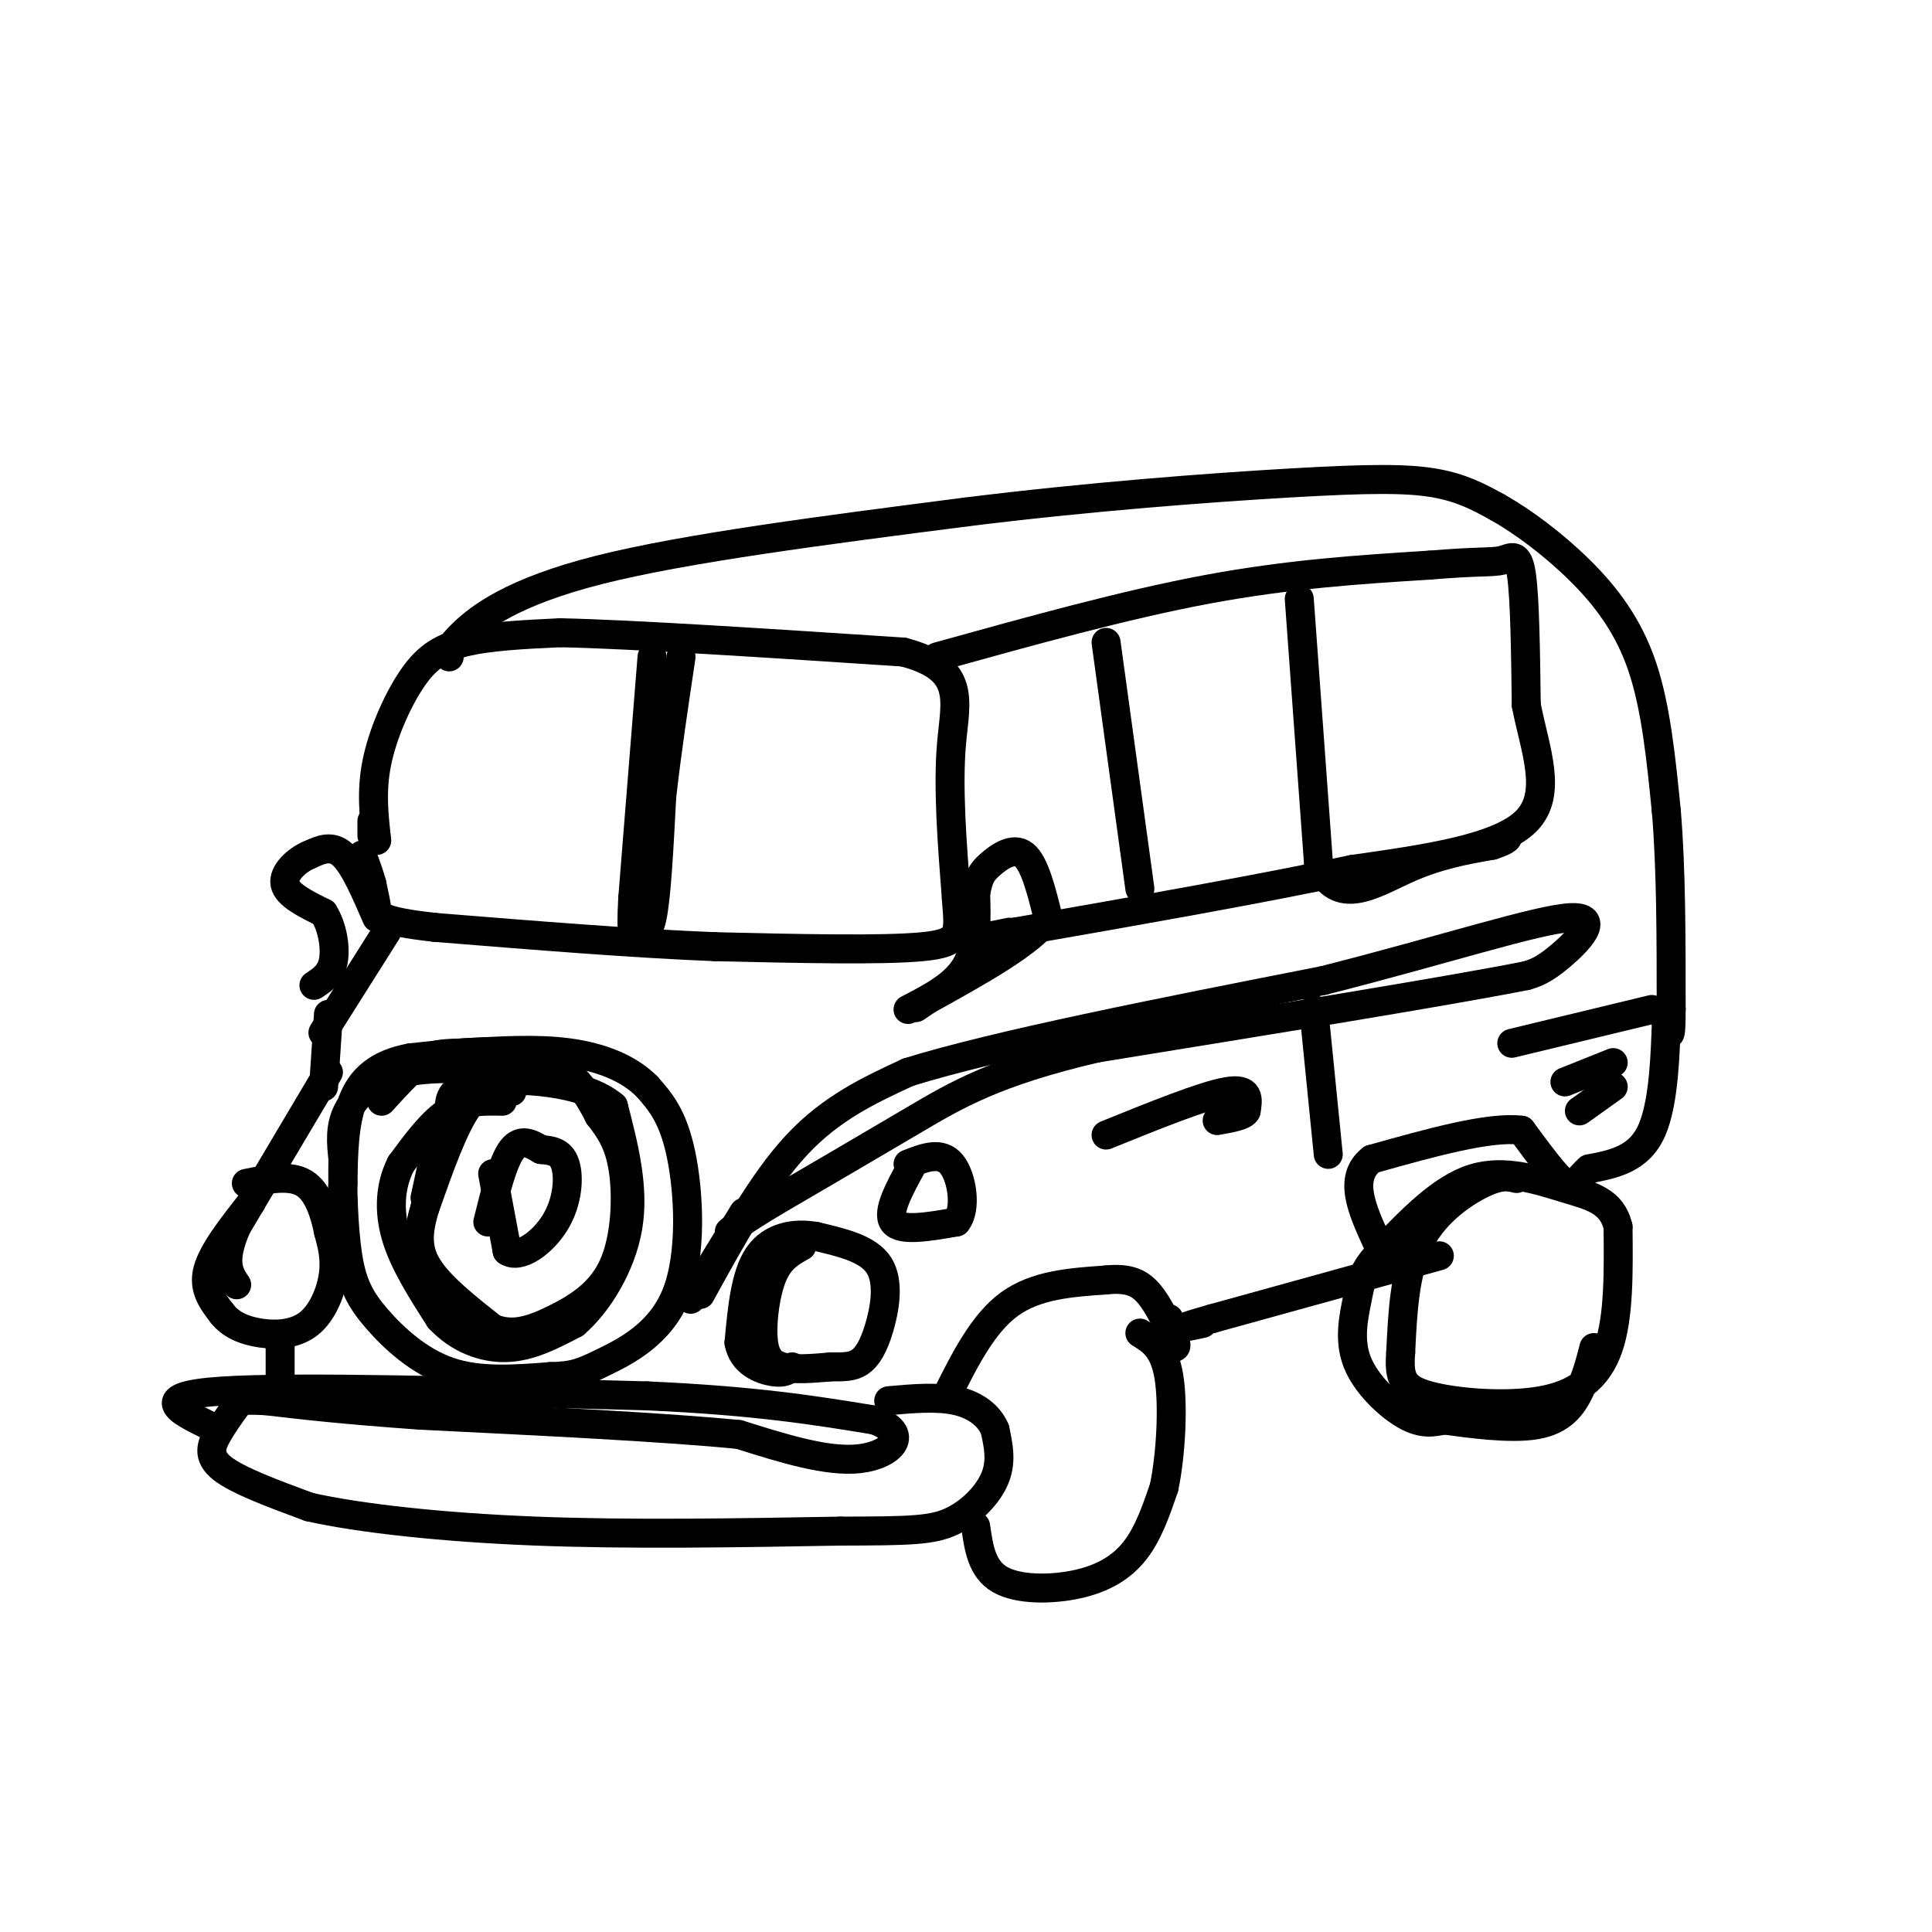 <svg viewBox='0 0 400 400' version='1.1' xmlns='http://www.w3.org/2000/svg' xmlns:xlink='http://www.w3.org/1999/xlink'><g fill='none' stroke='rgb(0,0,0)' stroke-width='6' stroke-linecap='round' stroke-linejoin='round'><path d='M78,174c-0.583,-5.065 -1.167,-10.131 0,-16c1.167,-5.869 4.083,-12.542 7,-17c2.917,-4.458 5.833,-6.702 11,-8c5.167,-1.298 12.583,-1.649 20,-2'/><path d='M116,131c15.167,0.333 43.083,2.167 71,4'/><path d='M187,135c13.222,3.422 10.778,9.978 10,19c-0.778,9.022 0.111,20.511 1,32'/><path d='M198,186c0.511,7.200 1.289,9.200 -7,10c-8.289,0.800 -25.644,0.400 -43,0'/><path d='M148,196c-16.833,-0.667 -37.417,-2.333 -58,-4'/><path d='M90,192c-11.644,-1.289 -11.756,-2.511 -12,-4c-0.244,-1.489 -0.622,-3.244 -1,-5'/><path d='M77,183c-0.500,-1.833 -1.250,-3.917 -2,-6'/><path d='M135,136c0.000,0.000 -4.000,50.000 -4,50'/><path d='M131,186c-0.500,9.167 0.250,7.083 1,5'/><path d='M132,191c0.733,1.667 2.067,3.333 3,-1c0.933,-4.333 1.467,-14.667 2,-25'/><path d='M137,165c1.000,-9.000 2.500,-19.000 4,-29'/><path d='M77,170c0.000,0.000 0.000,3.000 0,3'/><path d='M80,193c0.000,0.000 -12.000,19.000 -12,19'/><path d='M68,212c-2.000,3.167 -1.000,1.583 0,0'/><path d='M109,222c-9.244,-0.667 -18.489,-1.333 -25,0c-6.511,1.333 -10.289,4.667 -12,8c-1.711,3.333 -1.356,6.667 -1,10'/><path d='M71,240c-0.120,5.461 0.081,14.113 1,20c0.919,5.887 2.555,9.008 6,13c3.445,3.992 8.699,8.855 15,11c6.301,2.145 13.651,1.573 21,1'/><path d='M114,285c4.869,-0.094 6.542,-0.829 11,-3c4.458,-2.171 11.700,-5.777 15,-14c3.300,-8.223 2.657,-21.064 1,-29c-1.657,-7.936 -4.329,-10.968 -7,-14'/><path d='M134,225c-3.667,-3.733 -9.333,-6.067 -16,-7c-6.667,-0.933 -14.333,-0.467 -22,0'/><path d='M96,218c-5.067,0.089 -6.733,0.311 -9,2c-2.267,1.689 -5.133,4.844 -8,8'/><path d='M106,226c-3.000,-0.500 -6.000,-1.000 -9,3c-3.000,4.000 -6.000,12.500 -9,21'/><path d='M88,250c-1.756,5.622 -1.644,9.178 1,13c2.644,3.822 7.822,7.911 13,12'/><path d='M102,275c4.276,1.786 8.466,0.252 13,-2c4.534,-2.252 9.413,-5.222 12,-11c2.587,-5.778 2.882,-14.365 2,-20c-0.882,-5.635 -2.941,-8.317 -5,-11'/><path d='M124,231c-2.244,-4.378 -5.356,-9.822 -12,-12c-6.644,-2.178 -16.822,-1.089 -27,0'/><path d='M85,219c-6.778,1.244 -10.222,4.356 -12,9c-1.778,4.644 -1.889,10.822 -2,17'/><path d='M71,245c-0.333,3.500 -0.167,3.750 0,4'/><path d='M104,228c-3.750,-0.083 -7.500,-0.167 -11,2c-3.500,2.167 -6.750,6.583 -10,11'/><path d='M83,241c-2.178,4.289 -2.622,9.511 -1,15c1.622,5.489 5.311,11.244 9,17'/><path d='M91,273c3.889,4.200 9.111,6.200 14,6c4.889,-0.200 9.444,-2.600 14,-5'/><path d='M119,274c4.756,-4.111 9.644,-11.889 11,-20c1.356,-8.111 -0.822,-16.556 -3,-25'/><path d='M127,229c-6.156,-5.267 -20.044,-5.933 -27,-5c-6.956,0.933 -6.978,3.467 -7,6'/><path d='M93,230c-2.000,4.000 -3.500,11.000 -5,18'/><path d='M102,243c0.000,0.000 3.000,16.000 3,16'/><path d='M105,259c2.548,1.798 7.417,-1.708 10,-6c2.583,-4.292 2.881,-9.369 2,-12c-0.881,-2.631 -2.940,-2.815 -5,-3'/><path d='M112,238c-1.889,-1.133 -4.111,-2.467 -6,0c-1.889,2.467 -3.444,8.733 -5,15'/><path d='M145,268c6.417,-11.667 12.833,-23.333 20,-31c7.167,-7.667 15.083,-11.333 23,-15'/><path d='M188,222c18.167,-5.667 52.083,-12.333 86,-19'/><path d='M274,203c24.881,-6.310 44.083,-12.583 51,-13c6.917,-0.417 1.548,5.024 -2,8c-3.548,2.976 -5.274,3.488 -7,4'/><path d='M316,202c-16.000,3.167 -52.500,9.083 -89,15'/><path d='M227,217c-21.000,4.911 -29.000,9.689 -38,15c-9.000,5.311 -19.000,11.156 -29,17'/><path d='M160,249c-6.333,3.833 -7.667,4.917 -9,6'/><path d='M68,210c0.000,0.000 -1.000,15.000 -1,15'/><path d='M166,258c-2.250,1.244 -4.500,2.488 -6,6c-1.500,3.512 -2.250,9.292 -2,13c0.250,3.708 1.500,5.345 4,6c2.500,0.655 6.250,0.327 10,0'/><path d='M172,283c2.705,0.010 4.467,0.033 6,-1c1.533,-1.033 2.836,-3.124 4,-7c1.164,-3.876 2.190,-9.536 0,-13c-2.190,-3.464 -7.595,-4.732 -13,-6'/><path d='M169,256c-4.511,-0.844 -9.289,0.044 -12,4c-2.711,3.956 -3.356,10.978 -4,18'/><path d='M153,278c0.756,4.178 4.644,5.622 7,6c2.356,0.378 3.178,-0.311 4,-1'/><path d='M189,241c-2.750,5.000 -5.500,10.000 -4,12c1.500,2.000 7.250,1.000 13,0'/><path d='M198,253c2.200,-2.667 1.200,-9.333 -1,-12c-2.200,-2.667 -5.600,-1.333 -9,0'/><path d='M52,249c-4.000,5.083 -8.000,10.167 -9,14c-1.000,3.833 1.000,6.417 3,9'/><path d='M46,272c1.753,2.289 4.635,3.510 8,4c3.365,0.490 7.214,0.247 10,-2c2.786,-2.247 4.510,-6.499 5,-10c0.490,-3.501 -0.255,-6.250 -1,-9'/><path d='M68,255c-0.733,-3.622 -2.067,-8.178 -5,-10c-2.933,-1.822 -7.467,-0.911 -12,0'/><path d='M68,222c0.000,0.000 -19.000,32.000 -19,32'/><path d='M49,254c-3.167,7.333 -1.583,9.667 0,12'/><path d='M43,295c-6.083,-3.000 -12.167,-6.000 3,-7c15.167,-1.000 51.583,0.000 88,1'/><path d='M134,289c22.500,1.000 34.750,3.000 47,5'/><path d='M181,294c7.756,2.778 3.644,7.222 -3,8c-6.644,0.778 -15.822,-2.111 -25,-5'/><path d='M153,297c-15.167,-1.500 -40.583,-2.750 -66,-4'/><path d='M87,293c-16.333,-1.167 -24.167,-2.083 -32,-3'/><path d='M55,290c-6.333,-0.333 -6.167,0.333 -6,1'/><path d='M49,291c-1.400,1.933 -2.800,3.867 -4,6c-1.200,2.133 -2.200,4.467 1,7c3.200,2.533 10.600,5.267 18,8'/><path d='M64,312c10.444,2.356 27.556,4.244 47,5c19.444,0.756 41.222,0.378 63,0'/><path d='M174,317c14.417,-0.036 18.958,-0.125 23,-2c4.042,-1.875 7.583,-5.536 9,-9c1.417,-3.464 0.708,-6.732 0,-10'/><path d='M206,296c-1.156,-2.889 -4.044,-5.111 -8,-6c-3.956,-0.889 -8.978,-0.444 -14,0'/><path d='M196,289c3.750,-7.500 7.500,-15.000 13,-19c5.500,-4.000 12.750,-4.500 20,-5'/><path d='M229,265c4.889,-0.511 7.111,0.711 9,3c1.889,2.289 3.444,5.644 5,9'/><path d='M243,277c0.833,1.833 0.417,1.917 0,2'/><path d='M243,279c-0.167,-0.667 -0.583,-3.333 -1,-6'/><path d='M202,316c0.625,4.405 1.250,8.810 5,11c3.750,2.190 10.625,2.167 16,1c5.375,-1.167 9.250,-3.476 12,-7c2.750,-3.524 4.375,-8.262 6,-13'/><path d='M241,308c1.422,-6.733 1.978,-17.067 1,-23c-0.978,-5.933 -3.489,-7.467 -6,-9'/><path d='M93,136c-0.156,-0.933 -0.311,-1.867 3,-5c3.311,-3.133 10.089,-8.467 28,-13c17.911,-4.533 46.956,-8.267 76,-12'/><path d='M200,106c25.286,-3.155 50.500,-5.042 67,-6c16.500,-0.958 24.286,-0.988 30,0c5.714,0.988 9.357,2.994 13,5'/><path d='M310,105c5.143,2.881 11.500,7.583 17,13c5.500,5.417 10.143,11.548 13,20c2.857,8.452 3.929,19.226 5,30'/><path d='M345,168c1.000,11.833 1.000,26.417 1,41'/><path d='M346,209c0.000,7.333 -0.500,5.167 -1,3'/><path d='M345,212c-0.244,5.000 -0.356,16.000 -3,22c-2.644,6.000 -7.822,7.000 -13,8'/><path d='M329,242c-2.733,2.400 -3.067,4.400 -5,3c-1.933,-1.400 -5.467,-6.200 -9,-11'/><path d='M315,234c-6.667,-0.833 -18.833,2.583 -31,6'/><path d='M284,240c-5.000,3.833 -2.000,10.417 1,17'/><path d='M314,244c-1.600,-0.400 -3.200,-0.800 -7,1c-3.800,1.800 -9.800,5.800 -13,12c-3.200,6.200 -3.600,14.600 -4,23'/><path d='M290,280c-0.437,5.440 0.470,7.541 6,9c5.530,1.459 15.681,2.278 23,1c7.319,-1.278 11.805,-4.651 14,-11c2.195,-6.349 2.097,-15.675 2,-25'/><path d='M335,254c-1.274,-5.381 -5.458,-6.333 -11,-8c-5.542,-1.667 -12.440,-4.048 -19,-2c-6.560,2.048 -12.780,8.524 -19,15'/><path d='M286,259c-3.938,3.970 -4.282,6.394 -5,10c-0.718,3.606 -1.809,8.394 0,13c1.809,4.606 6.517,9.030 10,11c3.483,1.970 5.742,1.485 8,1'/><path d='M299,294c5.036,0.690 13.625,1.917 19,1c5.375,-0.917 7.536,-3.976 9,-7c1.464,-3.024 2.232,-6.012 3,-9'/><path d='M298,260c0.000,0.000 -47.000,13.000 -47,13'/><path d='M251,273c-8.167,2.333 -5.083,1.667 -2,1'/><path d='M229,235c10.083,-4.083 20.167,-8.167 25,-9c4.833,-0.833 4.417,1.583 4,4'/><path d='M258,230c-0.333,1.000 -3.167,1.500 -6,2'/><path d='M272,209c0.000,0.000 3.000,30.000 3,30'/><path d='M313,216c0.000,0.000 29.000,-7.000 29,-7'/><path d='M324,224c0.000,0.000 10.000,-4.000 10,-4'/><path d='M327,230c0.000,0.000 7.000,-5.000 7,-5'/><path d='M194,136c19.500,-5.417 39.000,-10.833 56,-14c17.000,-3.167 31.500,-4.083 46,-5'/><path d='M296,117c10.286,-0.857 13.000,-0.500 15,-1c2.000,-0.500 3.286,-1.857 4,3c0.714,4.857 0.857,15.929 1,27'/><path d='M316,146c1.756,9.089 5.644,18.311 0,24c-5.644,5.689 -20.822,7.844 -36,10'/><path d='M280,180c-17.667,3.833 -43.833,8.417 -70,13'/><path d='M210,193c-11.833,2.167 -6.417,1.083 -1,0'/><path d='M229,133c0.000,0.000 7.000,51.000 7,51'/><path d='M269,124c0.000,0.000 4.000,55.000 4,55'/><path d='M273,179c3.822,9.000 11.378,4.000 18,1c6.622,-3.000 12.311,-4.000 18,-5'/><path d='M309,175c3.500,-1.167 3.250,-1.583 3,-2'/><path d='M188,209c4.833,-2.500 9.667,-5.000 12,-9c2.333,-4.000 2.167,-9.500 2,-15'/><path d='M202,185c0.631,-3.405 1.208,-4.417 3,-6c1.792,-1.583 4.798,-3.738 7,-2c2.202,1.738 3.601,7.369 5,13'/><path d='M217,190c-3.333,5.000 -14.167,11.000 -25,17'/><path d='M192,207c-4.167,2.833 -2.083,1.417 0,0'/><path d='M78,190c-2.333,-5.417 -4.667,-10.833 -7,-13c-2.333,-2.167 -4.667,-1.083 -7,0'/><path d='M64,177c-2.556,1.067 -5.444,3.733 -5,6c0.444,2.267 4.222,4.133 8,6'/><path d='M67,189c1.867,2.933 2.533,7.267 2,10c-0.533,2.733 -2.267,3.867 -4,5'/><path d='M154,251c0.000,0.000 -11.000,18.000 -11,18'/><path d='M58,278c0.000,0.000 0.000,9.000 0,9'/></g>
</svg>